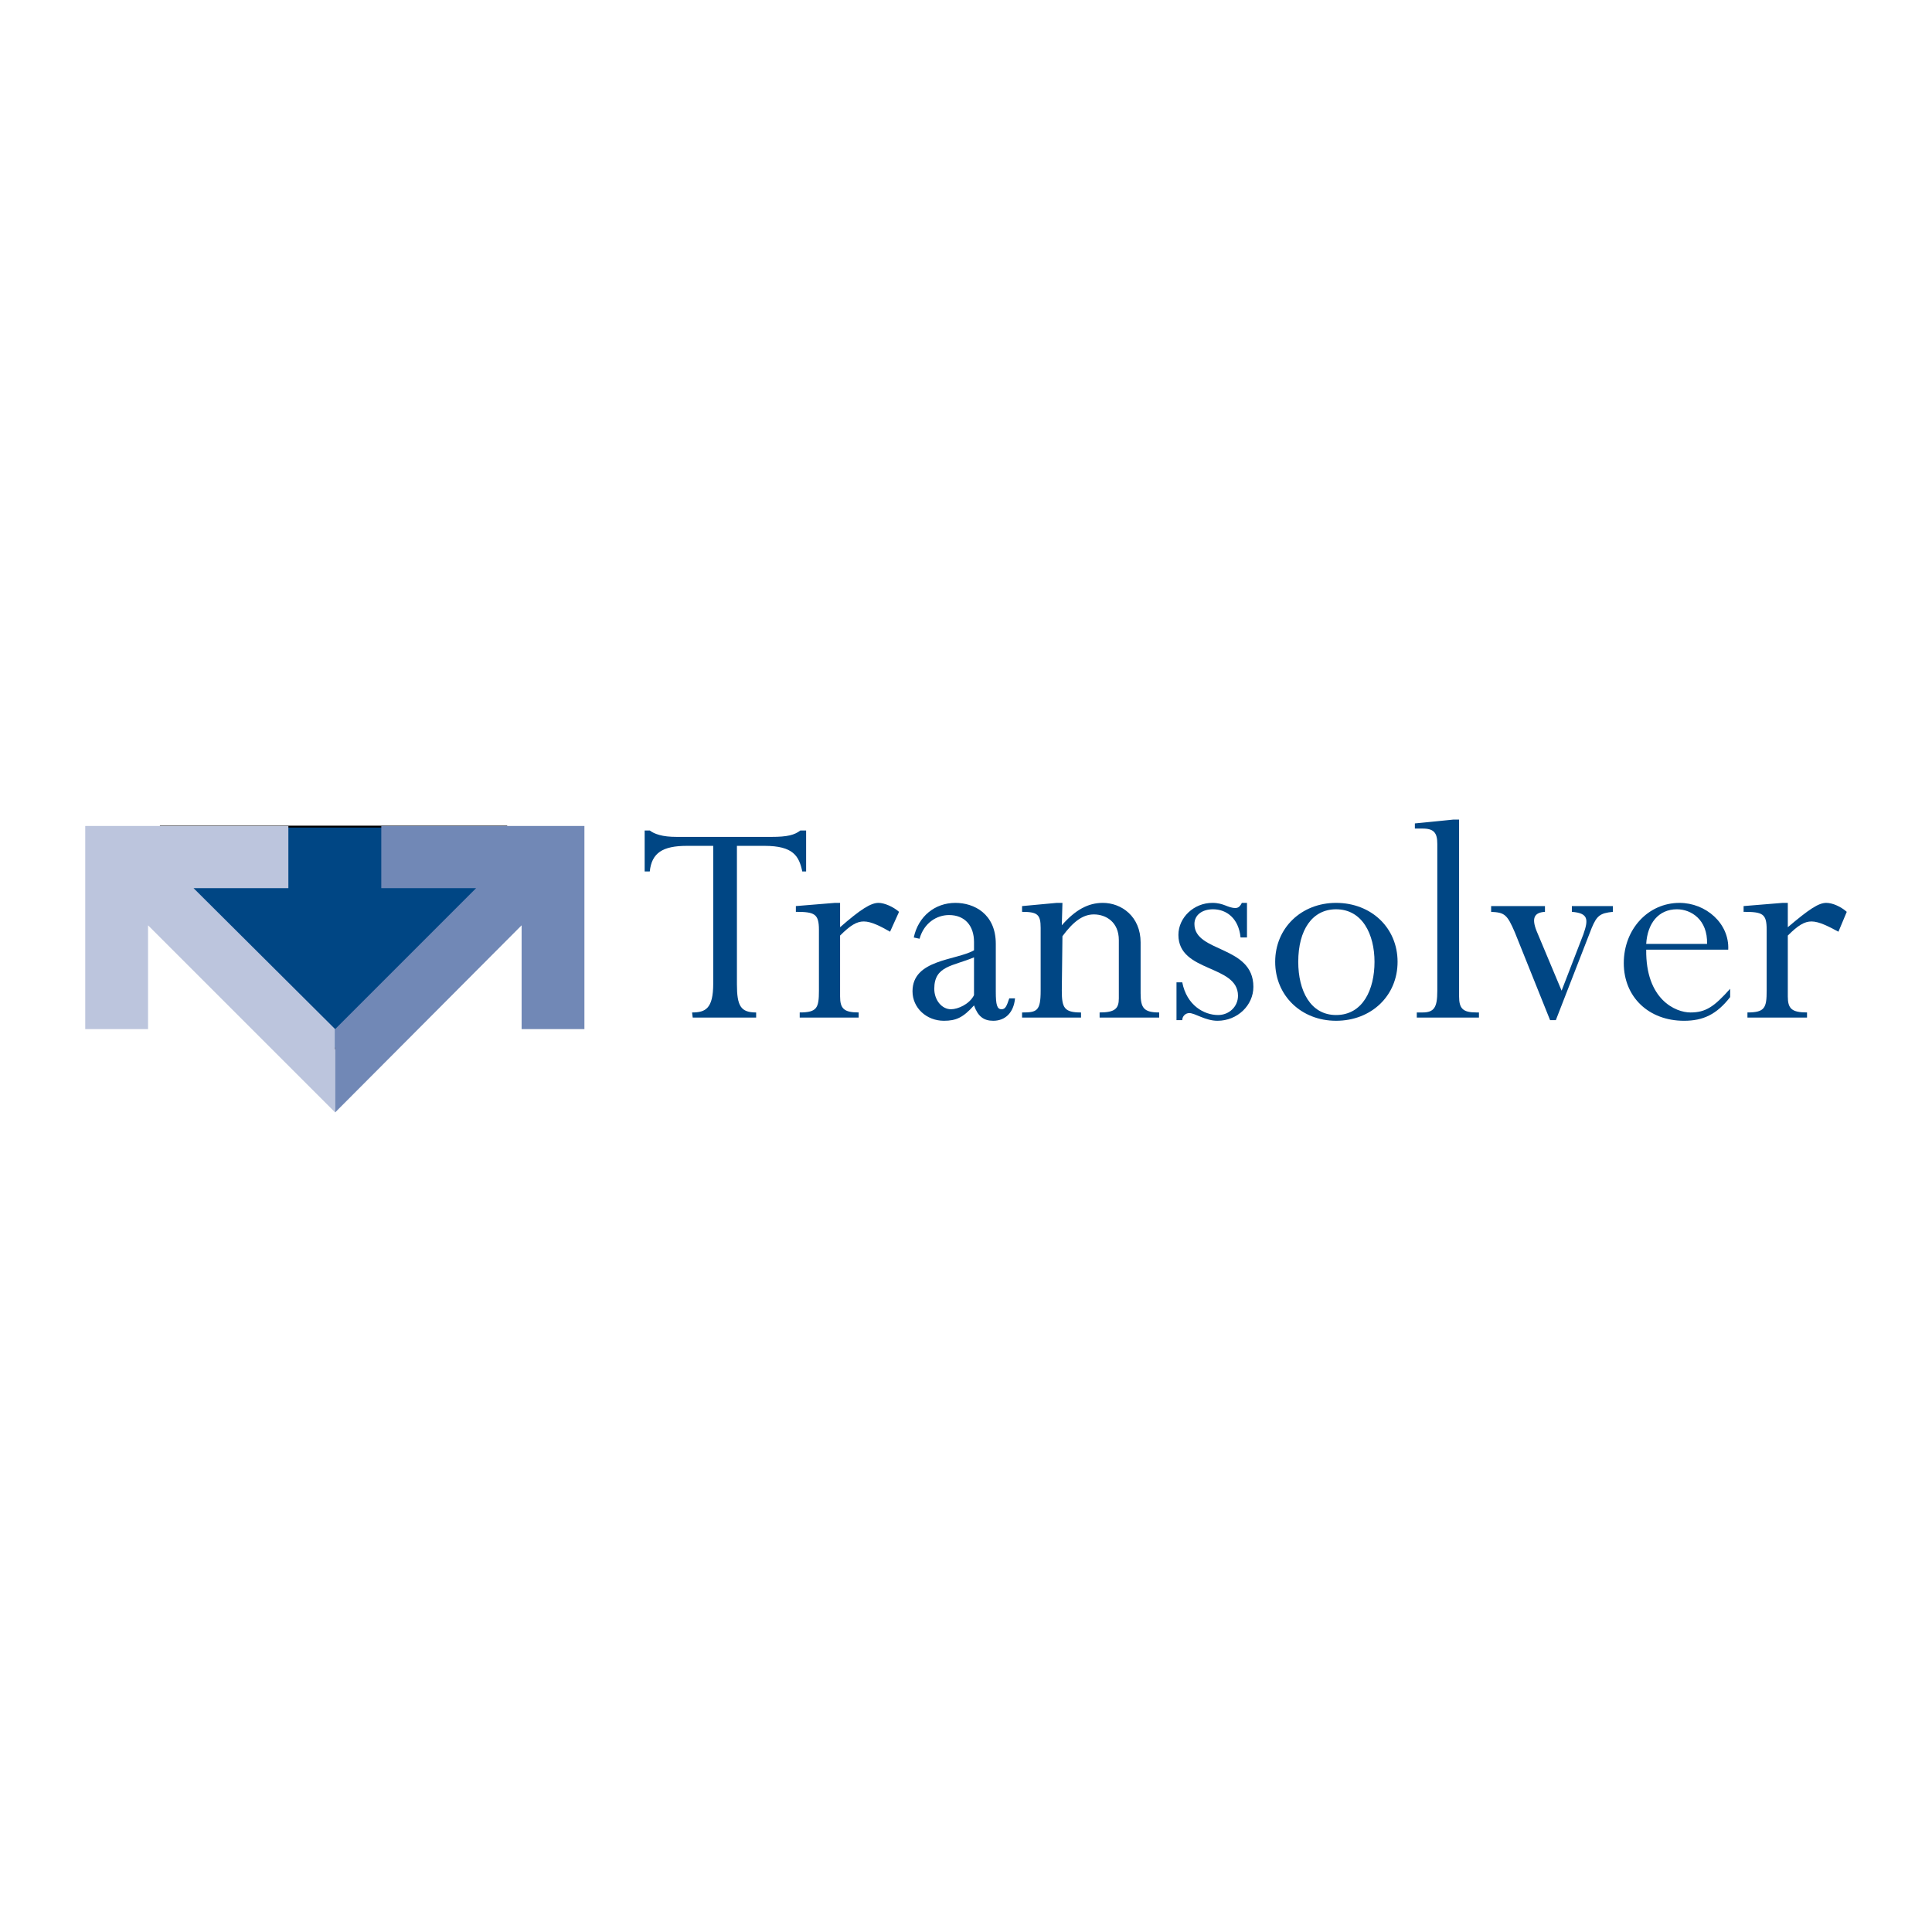 <?xml version="1.0" encoding="utf-8"?>
<!-- Generator: Adobe Illustrator 13.0.0, SVG Export Plug-In . SVG Version: 6.00 Build 14948)  -->
<!DOCTYPE svg PUBLIC "-//W3C//DTD SVG 1.0//EN" "http://www.w3.org/TR/2001/REC-SVG-20010904/DTD/svg10.dtd">
<svg version="1.0" id="Layer_1" xmlns="http://www.w3.org/2000/svg" xmlns:xlink="http://www.w3.org/1999/xlink" x="0px" y="0px"
	 width="192.756px" height="192.756px" viewBox="0 0 192.756 192.756" enable-background="new 0 0 192.756 192.756"
	 xml:space="preserve">
<g>
	<polygon fill-rule="evenodd" clip-rule="evenodd" fill="#FFFFFF" points="0,0 192.756,0 192.756,192.756 0,192.756 0,0 	"/>
	<path fill-rule="evenodd" clip-rule="evenodd" fill="#004684" d="M73.522,84.391h2.749c2.877,0,3.453,1.023,3.772,2.557h0.384
		v-4.091h-0.576c-0.575,0.447-1.278,0.639-2.876,0.639h-9.462c-0.703,0-1.278-0.064-1.726-0.192
		c-0.447-0.127-0.703-0.255-0.959-0.447h-0.511v4.091h0.511c0.192-1.854,1.279-2.557,3.708-2.557h2.622v13.746
		c0,2.492-0.768,2.877-2.11,2.877l0.064,0.51h6.329v-0.51c-1.534,0-1.918-0.641-1.918-2.814V84.391L73.522,84.391z"/>
	<path fill-rule="evenodd" clip-rule="evenodd" fill="#004684" d="M83.815,93.341c1.023-1.023,1.662-1.407,2.366-1.407
		c0.767,0,1.726,0.512,2.621,1.023l0.895-1.982c-0.575-0.511-1.471-0.895-2.046-0.895c-0.767,0-1.79,0.639-3.836,2.429v-2.429
		h-0.511l-3.9,0.32v0.575c1.854,0,2.301,0.192,2.301,1.79v6.074c0,1.727-0.191,2.174-1.918,2.174v0.51h5.882v-0.51
		c-1.47,0-1.854-0.385-1.854-1.6V93.341L83.815,93.341z"/>
	<path fill-rule="evenodd" clip-rule="evenodd" fill="#004684" d="M99.351,94.172c0-3.005-2.173-4.092-4.027-4.092
		c-2.046,0-3.708,1.343-4.156,3.453l0.576,0.127c0.447-1.598,1.726-2.365,2.94-2.365c1.599,0,2.494,1.087,2.494,2.685v0.831
		c-1.79,1.023-6.137,0.895-6.137,4.091c0,1.664,1.406,2.941,3.132,2.941c1.215,0,1.918-0.32,3.005-1.535
		c0.383,1.088,0.958,1.535,1.917,1.535c1.215,0,2.046-0.83,2.174-2.236h-0.575c-0.256,0.766-0.384,1.086-0.768,1.086
		c-0.447,0-0.575-0.447-0.575-1.727V94.172L99.351,94.172z M97.177,99.287c-0.448,0.895-1.598,1.406-2.302,1.406
		c-0.895,0-1.662-0.895-1.662-2.045c0-2.303,1.854-2.239,3.964-3.134V99.287L97.177,99.287z"/>
	<path fill-rule="evenodd" clip-rule="evenodd" fill="#004684" d="M113.8,94.044c0-2.621-1.918-3.964-3.772-3.964
		c-1.471,0-2.749,0.704-4.092,2.237L106,90.081h-0.576l-3.452,0.32v0.575c1.534,0,1.854,0.256,1.854,1.599v6.266
		c0,2.045-0.384,2.174-1.854,2.174v0.51h5.882v-0.51c-1.662,0-1.918-0.447-1.918-2.174L106,93.405
		c1.087-1.471,2.045-2.174,3.133-2.174c1.215,0,2.493,0.767,2.493,2.557v5.819c0,1.021-0.384,1.406-1.918,1.406v0.51h5.945v-0.51
		c-1.534,0-1.854-0.447-1.854-1.918V94.044L113.8,94.044z"/>
	<path fill-rule="evenodd" clip-rule="evenodd" fill="#004684" d="M124.412,93.533v-3.453H123.9
		c-0.191,0.384-0.384,0.512-0.639,0.512c-0.768,0-1.151-0.512-2.302-0.512c-1.854,0-3.389,1.47-3.389,3.196
		c0,3.772,5.945,2.941,5.945,6.073c0,1.088-0.895,1.92-1.981,1.92c-1.406,0-3.133-0.961-3.58-3.262h-0.575v3.771h0.575
		c0-0.383,0.319-0.703,0.703-0.703c0.575,0,1.599,0.768,2.812,0.768c1.982,0,3.581-1.535,3.581-3.389
		c0-4.155-5.882-3.388-5.882-6.265c0-0.895,0.767-1.471,1.854-1.471c1.343,0,2.558,0.896,2.749,2.813H124.412L124.412,93.533z"/>
	<path fill-rule="evenodd" clip-rule="evenodd" fill="#004684" d="M139.436,95.962c0-3.388-2.621-5.882-6.137-5.882
		c-3.453,0-6.074,2.494-6.074,5.882c0,3.387,2.621,5.881,6.074,5.881C136.814,101.844,139.436,99.35,139.436,95.962L139.436,95.962z
		 M137.135,95.962c0,2.749-1.151,5.307-3.836,5.307c-2.558,0-3.772-2.43-3.772-5.307c0-3.197,1.407-5.243,3.772-5.243
		C135.92,90.72,137.135,93.213,137.135,95.962L137.135,95.962z"/>
	<path fill-rule="evenodd" clip-rule="evenodd" fill="#004684" d="M143.399,98.902c0,1.6-0.319,2.111-1.47,2.111h-0.576v0.51h6.202
		v-0.51H147.3c-1.343,0-1.727-0.385-1.727-1.6V81.77h-0.575l-3.836,0.383v0.512h0.768c1.15,0,1.47,0.447,1.47,1.534V98.902
		L143.399,98.902z"/>
	<path fill-rule="evenodd" clip-rule="evenodd" fill="#004684" d="M153.309,92.894c-0.511-1.278-0.255-1.854,0.832-1.918V90.4
		h-5.371v0.575c1.343,0.064,1.599,0.256,2.366,2.046l3.516,8.758h0.575l3.58-9.205c0.512-1.215,0.832-1.471,2.11-1.599V90.4h-4.092
		v0.575c1.662,0.128,1.662,0.767,1.15,2.238l-2.173,5.626L153.309,92.894L153.309,92.894z"/>
	<path fill-rule="evenodd" clip-rule="evenodd" fill="#004684" d="M172.425,94.748c0.128-2.621-2.237-4.667-4.858-4.667
		c-3.133,0-5.562,2.621-5.562,6.01c0,3.388,2.493,5.753,6.01,5.753c1.918,0,3.26-0.639,4.603-2.365v-0.83
		c-1.598,1.789-2.429,2.365-3.964,2.365c-1.47,0-4.475-1.279-4.411-6.266H172.425L172.425,94.748z M164.241,94.172
		c0.128-2.046,1.215-3.453,3.069-3.453c1.406,0,3.068,1.023,3.004,3.453H164.241L164.241,94.172z"/>
	<path fill-rule="evenodd" clip-rule="evenodd" fill="#004684" d="M178.37,93.341c1.023-1.023,1.662-1.407,2.365-1.407
		c0.768,0,1.727,0.512,2.686,1.023l0.831-1.982c-0.575-0.511-1.406-0.895-2.046-0.895c-0.768,0-1.726,0.639-3.836,2.429v-2.429
		h-0.512l-3.899,0.32v0.575c1.918,0,2.302,0.192,2.302,1.79v6.074c0,1.727-0.192,2.174-1.918,2.174v0.51h5.945v-0.51
		c-1.534,0-1.918-0.385-1.918-1.6V93.341L178.37,93.341z"/>
	
		<polygon fill-rule="evenodd" clip-rule="evenodd" fill="#004684" stroke="#000000" stroke-width="0.19" stroke-miterlimit="2.613" points="
		16.048,90.336 16.048,82.473 50.507,82.473 50.507,90.336 37.913,104.594 29.218,104.594 16.048,90.336 	"/>
	<polygon fill-rule="evenodd" clip-rule="evenodd" fill="#BCC5DD" points="28.771,82.409 28.771,88.61 19.309,88.61 33.438,102.676 
		33.438,110.986 14.77,92.318 14.77,102.676 8.504,102.676 8.504,82.409 28.771,82.409 	"/>
	<polygon fill-rule="evenodd" clip-rule="evenodd" fill="#7188B6" points="38.041,82.409 38.041,88.61 47.502,88.61 33.438,102.676 
		33.438,110.986 52.042,92.318 52.042,102.676 58.307,102.676 58.307,82.409 38.041,82.409 	"/>
</g>
</svg>
